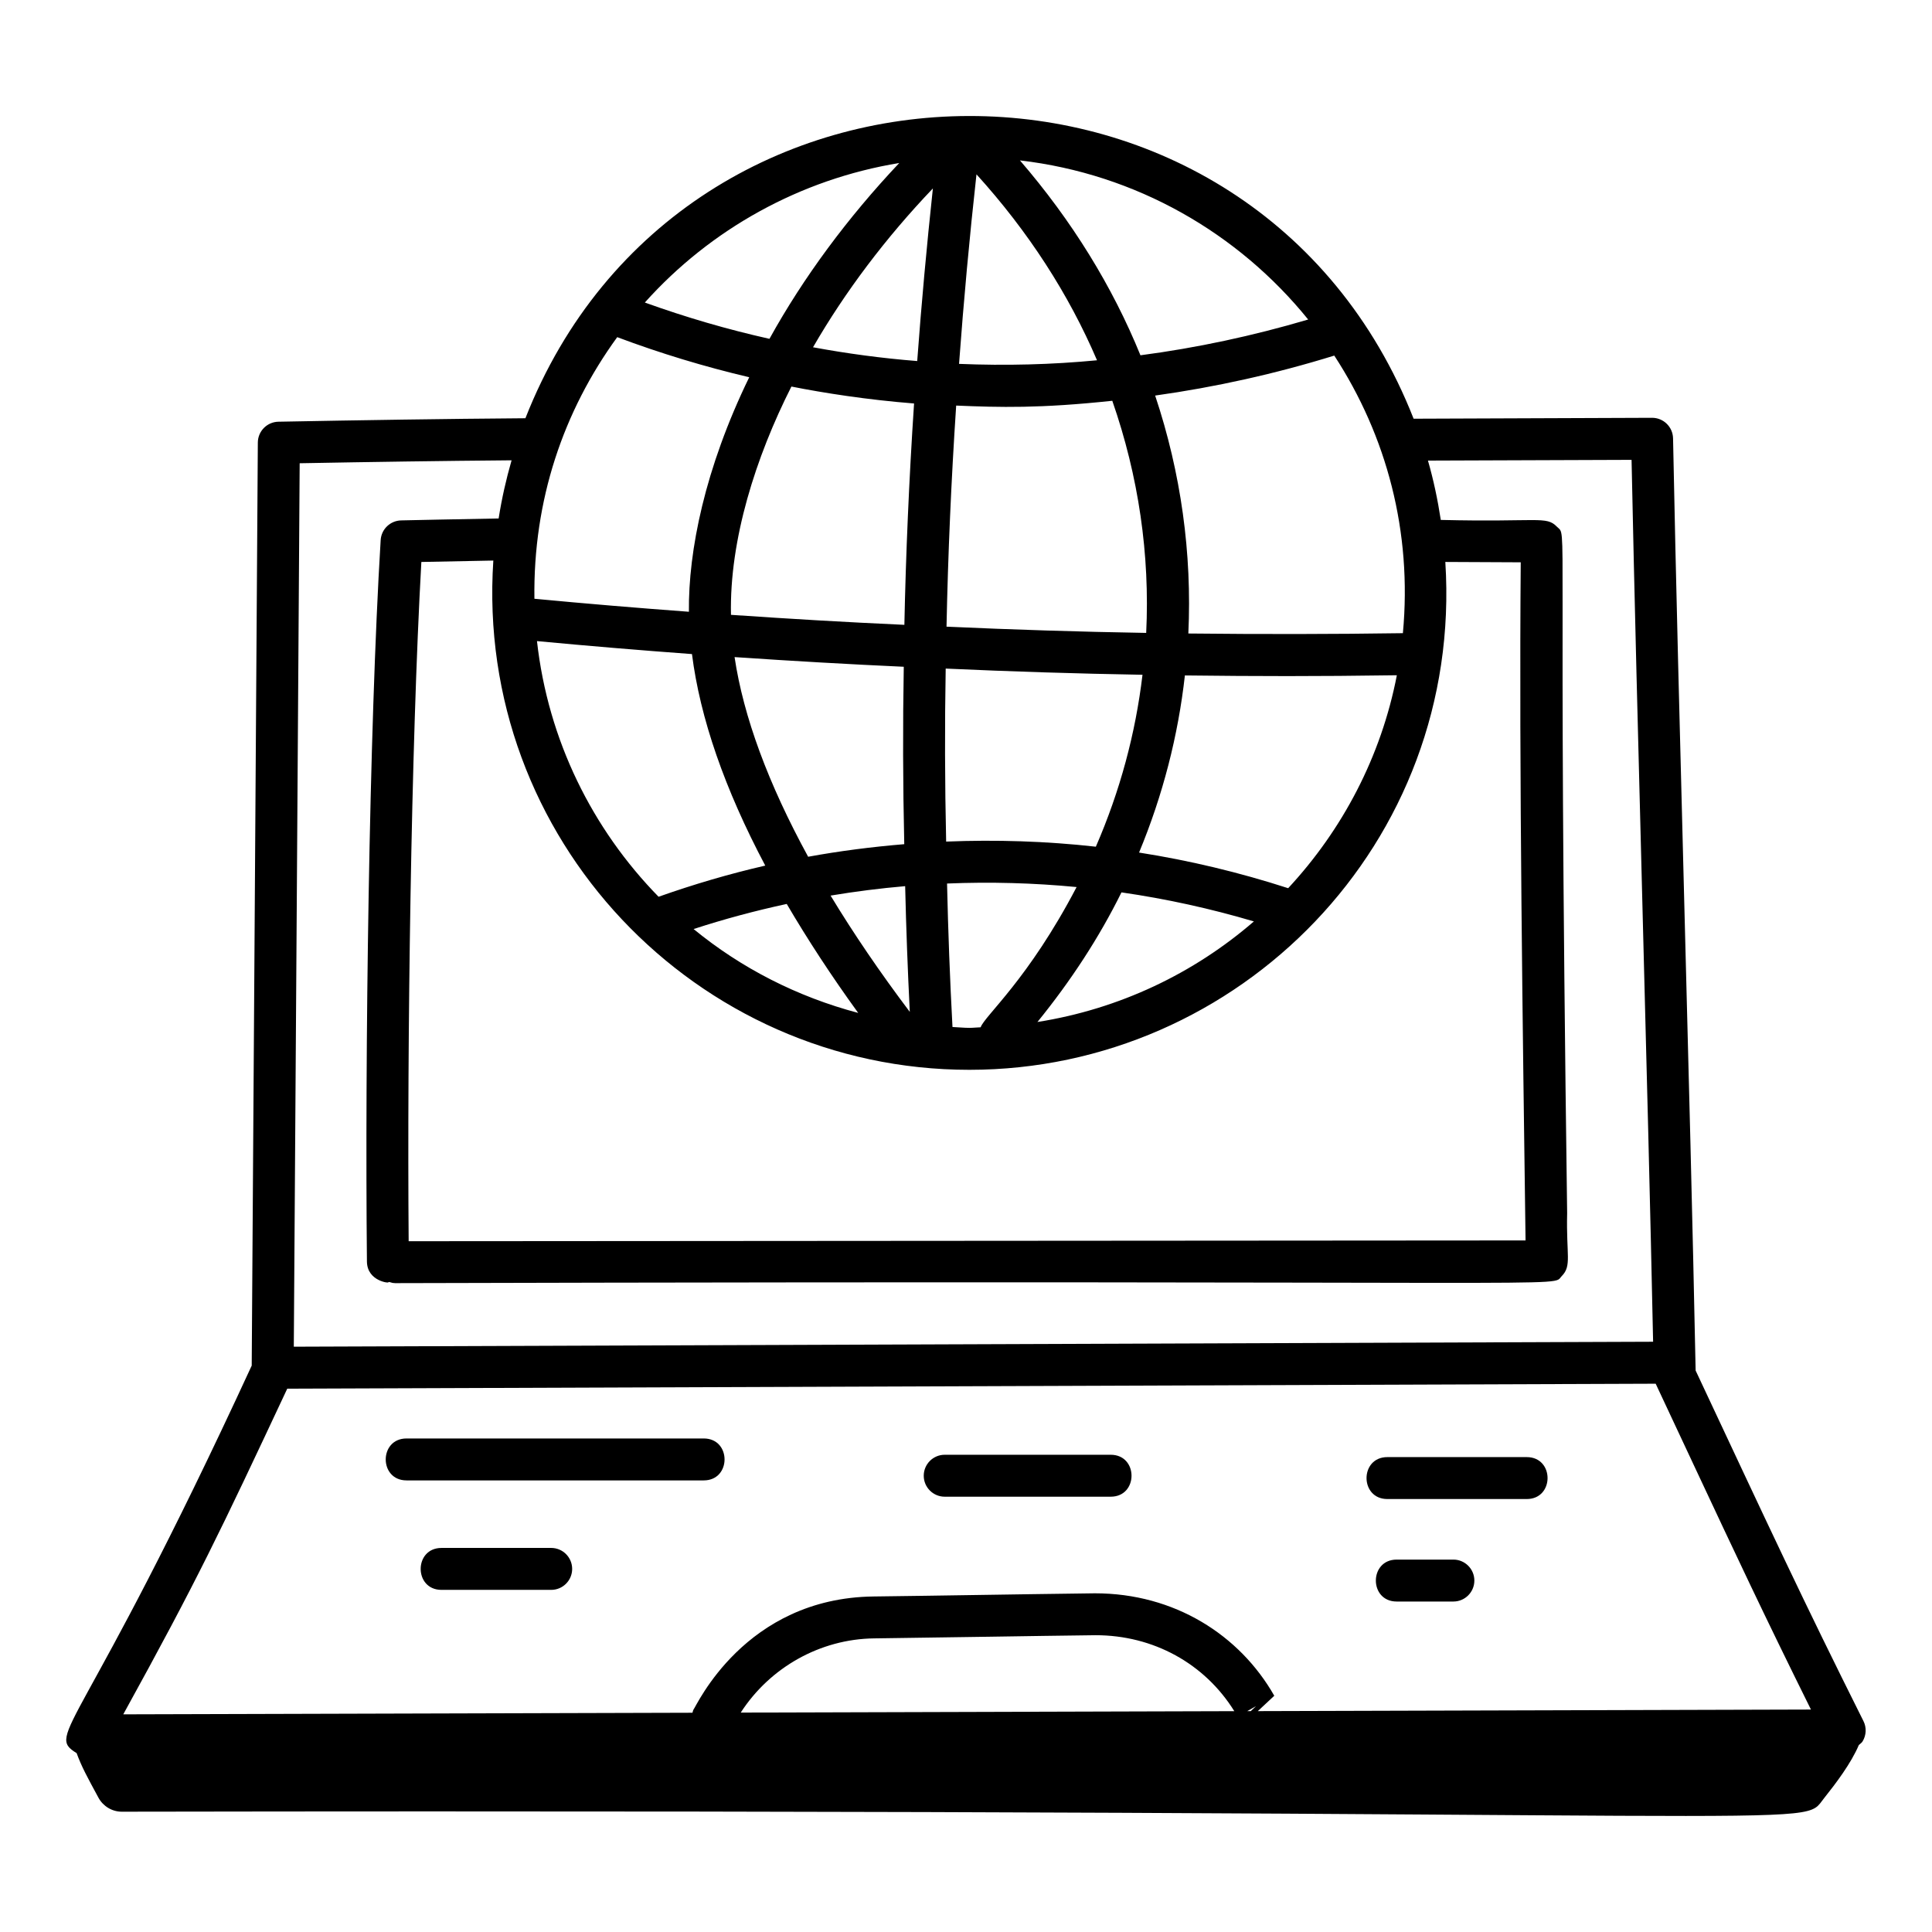 <?xml version="1.0" encoding="UTF-8"?>
<!-- Uploaded to: SVG Repo, www.svgrepo.com, Generator: SVG Repo Mixer Tools -->
<svg fill="#000000" width="800px" height="800px" version="1.1" viewBox="144 144 512 512" xmlns="http://www.w3.org/2000/svg">
 <g>
  <path d="m593.36 507.19c-1.508-75.195-4.527-173.05-5.984-247.02-0.059-3.031-2.531-5.449-5.559-5.449-1.68 0-61.582 0.25-63.195 0.242-42.18-107.29-193.61-106.59-235.38-0.125-21.617 0.164-43.363 0.504-65.465 0.922-3.012 0.059-5.426 2.512-5.449 5.519-0.496 81.016-1.082 158.75-1.621 244.62-45.227 98.074-54.801 97.492-46.398 102.7 1.32 3.621 2.836 6.367 5.789 11.82 1.219 2.25 3.59 3.691 6.148 3.699 463.4-0.793 444.42 4.879 451.17-3.598 3.117-3.914 7.141-9.215 9.195-14.074 0.332-0.316 0.738-0.543 0.984-0.945 1.004-1.637 1.102-3.684 0.238-5.398-16.234-32.484-24.254-49.777-44.48-92.914zm-45.07-34.461-295.99 0.207c-0.414-52.832 0.605-130.67 3.363-180.01 6.582-0.141 12.879-0.266 19.074-0.375-4.883 73.703 53.746 134.96 126.16 134.96 71.445 0 130.91-60.031 126.13-134.59l19.984 0.094c-0.465 54.555 0.543 125.71 1.277 179.72zm-240.72-239.38c11.438 4.297 23.172 7.844 34.984 10.621-11.781 24.203-16.152 46.027-15.988 62.152-13.574-1.004-27.285-2.148-40.941-3.445-0.359-26.129 7.644-49.656 21.945-69.328zm208.21 78.449c-18.27 0.273-37.367 0.297-56.855 0.086 0.988-21.199-1.934-42.512-8.797-63.055 15.898-2.223 31.816-5.746 47.469-10.594 13.879 21.277 20.688 46.684 18.184 73.562zm-132.27 8.902c-0.273 15.363-0.234 31.113 0.129 47.016-8.531 0.707-17.035 1.789-25.469 3.332-10.566-19.336-17.137-37.098-19.5-52.91 15.68 1.062 30.484 1.906 44.84 2.562zm0.367 58.141c0.258 11.086 0.672 22.219 1.227 33.316-7.875-10.438-14.906-20.758-20.992-30.816 6.559-1.094 13.148-1.93 19.766-2.5zm10.863-11.812c-0.348-15.52-0.387-30.859-0.121-45.848 17.289 0.789 34.754 1.34 52.156 1.641-1.844 15.531-5.957 30.84-12.363 45.562-13.172-1.473-26.438-1.887-39.672-1.355zm53.012-55.301c-17.641-0.297-35.363-0.855-52.914-1.656 0.387-19.125 1.246-38.762 2.559-58.59 11.543 0.484 22.172 0.777 41.371-1.27 6.973 20.004 9.996 40.816 8.984 61.516zm-94.02-65.289c8.395 1.672 20.047 3.504 32.504 4.488-1.336 20.145-2.191 40.289-2.566 58.66-16.09-0.734-29.863-1.551-45.953-2.648-0.434-19.902 6.578-41.844 16.016-60.5zm-26.352 70.895c2.141 16.93 8.648 35.73 19.422 56.059-9.555 2.191-18.988 4.973-28.273 8.254-17.543-17.926-29.297-41.512-32.223-67.75 13.711 1.289 27.465 2.441 41.074 3.438zm25.113 66.219c5.543 9.445 11.848 19.102 18.941 28.883-16.188-4.289-31.035-11.895-43.621-22.23 8.121-2.652 16.363-4.856 24.68-6.652zm43.926 32.613c-0.68-12.633-1.156-25.355-1.441-38.023 11.449-0.473 22.922-0.164 34.332 0.934-12.844 24.574-24.305 34.047-25.43 37.164-1 0.027-1.977 0.152-2.981 0.152-1.516 0-2.984-0.172-4.481-0.227zm44.781-35.676c11.836 1.711 23.566 4.277 35.094 7.695-15.93 13.781-35.641 23.223-57.363 26.652 8.848-10.887 16.352-22.367 22.27-34.348zm44.18-1.109c-12.945-4.188-26.156-7.352-39.516-9.445 6.309-15.207 10.352-30.969 12.145-46.938 19.426 0.223 34.352 0.262 56.172-0.051-4.172 21.562-14.402 40.938-28.801 56.434zm-87.223-138.95c1.234-16.754 2.773-33.582 4.621-50.23 13.754 15.16 24.469 31.785 31.945 49.277-11.977 1.148-24.215 1.465-36.566 0.953zm-11.086-0.75c-9.312-0.734-18.527-1.973-27.609-3.652 8.512-14.742 19.293-29.035 31.762-42.09-1.625 15.191-3.031 30.488-4.152 45.742zm103.61-11.004c-14.676 4.34-29.562 7.519-44.449 9.477-7.426-18.258-18.152-35.66-31.938-51.645 30.766 3.574 57.859 19.25 76.387 42.168zm-108.37-41.477c-13.637 14.438-25.383 30.289-34.395 46.594-11.145-2.492-22.207-5.719-33.027-9.621 17.426-19.453 41.199-32.676 67.422-36.973zm-158.89 79.566c18.922-0.352 37.586-0.625 56.156-0.781-1.441 4.996-2.598 10.129-3.434 15.414-11.531 0.195-22.008 0.434-25.828 0.512-2.894 0.066-5.254 2.328-5.434 5.215-3.09 50.75-4.184 136.38-3.641 191.18 0.051 5.402 6.356 5.824 5.613 5.5 0.109 0 0.203-0.059 0.312-0.066 1.488 0.43 0.777 0.188 1.52 0.305 322.73-0.855 306.09 1.281 309.2-1.875 2.703-2.742 1.152-5.508 1.426-16.672-2.598-190.54 0.285-178.87-2.727-181.93-2.848-2.906-4.844-1.148-30.758-1.785-0.824-5.356-1.926-10.609-3.402-15.723 1.125 0 53.094-0.195 53.957-0.195 1.461 70.828 4.25 163.51 5.711 233.71l-360.23 1.312c0.488-76.82 1.102-160 1.555-234.13zm-3.297 245.25 362.65-1.316c4.477 9.559 11.305 24.133 10.918 23.305 9.805 20.926 17.734 37.855 30.23 63.043l-146.59 0.418c0.742-0.691 5.109-4.762 4.367-4.07-9.145-16.07-26.402-27.152-47.535-27.152-24.004 0.301-39.988 0.617-58.641 0.84-34.27 0.406-47.016 29.215-47.73 29.953-0.156 0.273-0.18 0.574-0.285 0.859l-150.84 0.422c19.754-35.836 25.676-48.383 43.457-86.301zm255.34 85.453-0.934 0.004 2.336-1.328zm-135.16 0.383c7.742-11.977 21.051-19.492 35.352-19.664 21.387-0.27 41.461-0.637 58.641-0.84 15.375-0.016 28.977 7.531 36.809 20.129z"/>
  <path d="m330.5 525.21h-78.762c-7.352 0-7.356 11.113 0 11.113h78.762c7.352 0 7.356-11.113 0-11.113z"/>
  <path d="m290.07 554.22h-29.07c-7.352 0-7.356 11.113 0 11.113h29.07c3.066 0 5.559-2.488 5.559-5.559-0.004-3.066-2.492-5.555-5.559-5.555z"/>
  <path d="m394.36 540.64h43.992c7.352 0 7.356-11.113 0-11.113h-43.992c-3.066 0-5.559 2.488-5.559 5.559 0 3.066 2.492 5.555 5.559 5.555z"/>
  <path d="m511.66 541.26h36.945c7.352 0 7.356-11.113 0-11.113h-36.945c-7.348 0-7.352 11.113 0 11.113z"/>
  <path d="m529.16 557.31h-15.027c-7.352 0-7.356 11.113 0 11.113h15.027c3.066 0 5.559-2.488 5.559-5.559 0-3.066-2.492-5.555-5.559-5.555z"/>
 </g>
</svg>